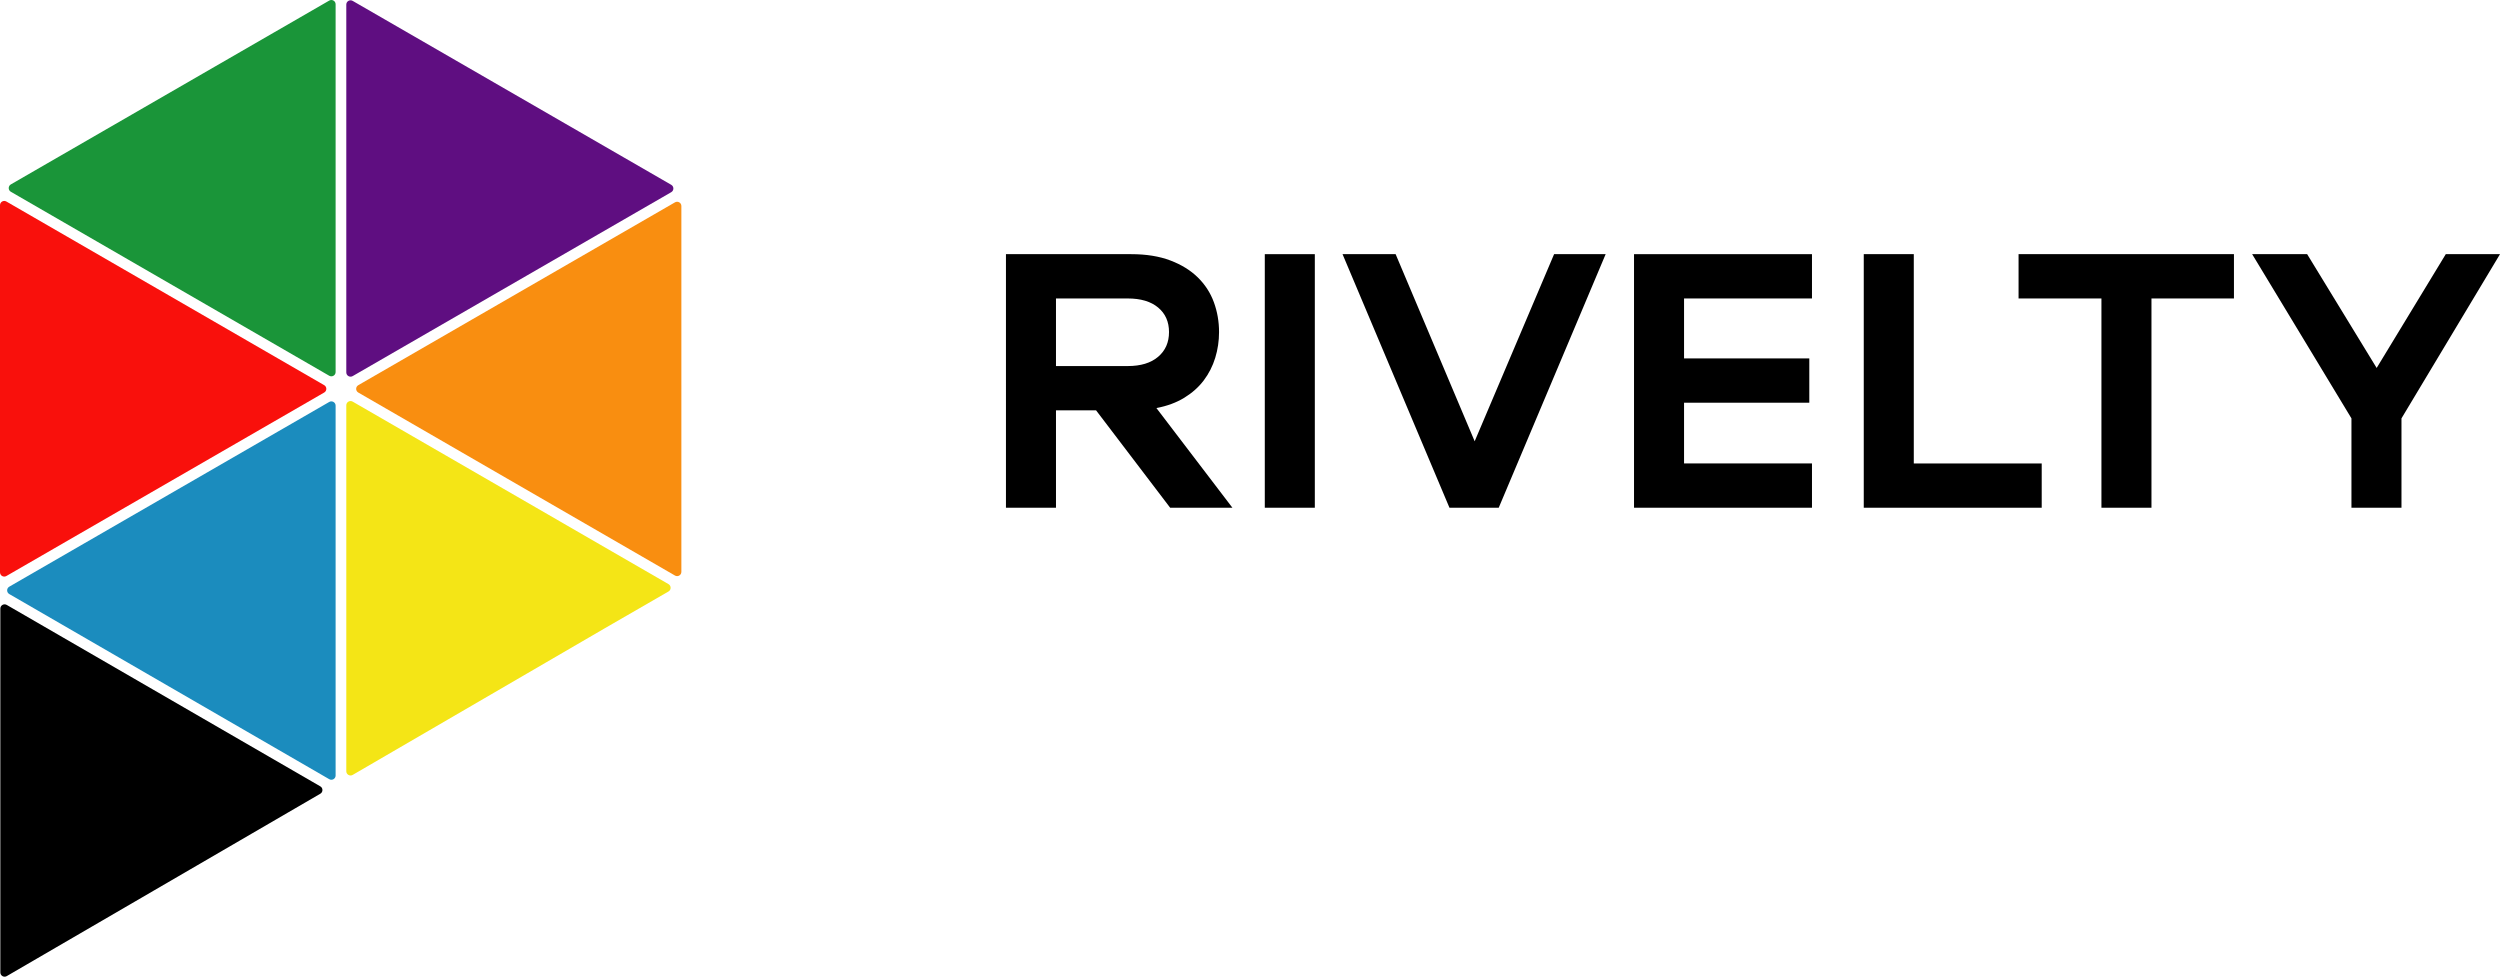 <?xml version="1.0" encoding="UTF-8"?>
<svg xmlns="http://www.w3.org/2000/svg" xmlns:xlink="http://www.w3.org/1999/xlink" version="1.1" id="Слой_1" x="0px" y="0px" width="1250.103" height="488.391" viewBox="0 0 1250.103 488.391" xml:space="preserve">
<g>
	<path d="M3.368,488.1l156.811-91.206c1.412-0.821,1.409-2.861-0.004-3.678L3.364,302.48c-1.418-0.82-3.191,0.203-3.191,1.84   v181.942C0.172,487.901,1.95,488.924,3.368,488.1z"></path>
	<path fill="#F9100C" d="M3.189,288.032l158.923-91.75c1.417-0.818,1.418-2.864,0.001-3.682L3.19,100.766   C1.773,99.947,0,100.97,0,102.607v183.584C0,287.828,1.772,288.851,3.189,288.032z"></path>
	<path fill="#1B8CBE" d="M164.632,200.992L4.633,293.364c-1.417,0.818-1.418,2.863-0.002,3.682l159.999,92.58   c1.418,0.82,3.191-0.203,3.191-1.84V202.834C167.822,201.197,166.05,200.174,164.632,200.992z"></path>
	<path fill="#1A9539" d="M164.632,0.288L5.422,92.208c-1.417,0.818-1.418,2.864-0.001,3.682l159.21,92.001   c1.418,0.819,3.19-0.204,3.19-1.841V2.129C167.822,0.493,166.05-0.53,164.632,0.288z"></path>
	<path fill="#5F0E81" d="M173.16,2.283v183.939c0,1.637,1.772,2.66,3.189,1.841l159.3-91.967c1.418-0.818,1.418-2.864,0-3.683   l-159.3-91.972C174.931-0.377,173.16,0.646,173.16,2.283z"></path>
	<path fill="#F98E10" d="M337.526,101.177l-158.365,91.427c-1.417,0.818-1.418,2.864-0.001,3.682l158.365,91.512   c1.418,0.819,3.19-0.204,3.19-1.841V103.019C340.715,101.382,338.944,100.359,337.526,101.177z"></path>
	<path fill="#F4E516" d="M173.16,385.647c0,1.64,1.778,2.662,3.195,1.838l126.267-73.441l31.654-18.276   c1.417-0.818,1.418-2.864,0.001-3.682L176.35,200.827c-1.418-0.819-3.19,0.204-3.19,1.841V385.647z"></path>
</g>
<g>
	<g>
		<path d="M609.573,166.047c0,4.458-0.639,8.754-1.91,12.89c-1.273,4.139-3.184,7.895-5.729,11.267    c-2.549,3.374-5.795,6.271-9.738,8.688c-3.947,2.42-8.594,4.139-13.939,5.155l38,49.84H585.13l-37.045-48.693h-20.051v48.693    h-25.016V127.092h62.635c7.51,0,14.035,1.051,19.572,3.151s10.121,4.935,13.75,8.497c3.627,3.565,6.301,7.704,8.02,12.412    C608.714,155.865,609.573,160.829,609.573,166.047z M528.034,183.042h35.9c6.492,0,11.553-1.542,15.182-4.634    c3.627-3.091,5.441-7.211,5.441-12.361c0-5.149-1.814-9.24-5.441-12.266c-3.629-3.025-8.689-4.538-15.182-4.538h-35.9V183.042z"></path>
		<path d="M657.464,253.887h-25.016V127.092h25.016V253.887z"></path>
		<path d="M671.325,127.092h26.543l39.527,93.568l39.719-93.568h25.779l-53.469,126.795h-24.633L671.325,127.092z"></path>
		<path d="M842.095,149.243v29.979h62.633v22.151h-62.633v30.362h63.969v22.15h-88.984V127.092h88.984v22.151H842.095z"></path>
		<path d="M956.972,231.737h63.969v22.15h-88.984V127.092h25.016V231.737z"></path>
		<path d="M1117.066,127.092v22.151h-41.246v104.644h-25.016V149.243h-41.438v-22.151H1117.066z"></path>
		<path d="M1222.987,127.092h27.115l-49.266,82.111v44.684h-25.016v-44.684l-49.648-82.111h27.498l34.754,56.905L1222.987,127.092z"></path>
	</g>
</g>
</svg>
